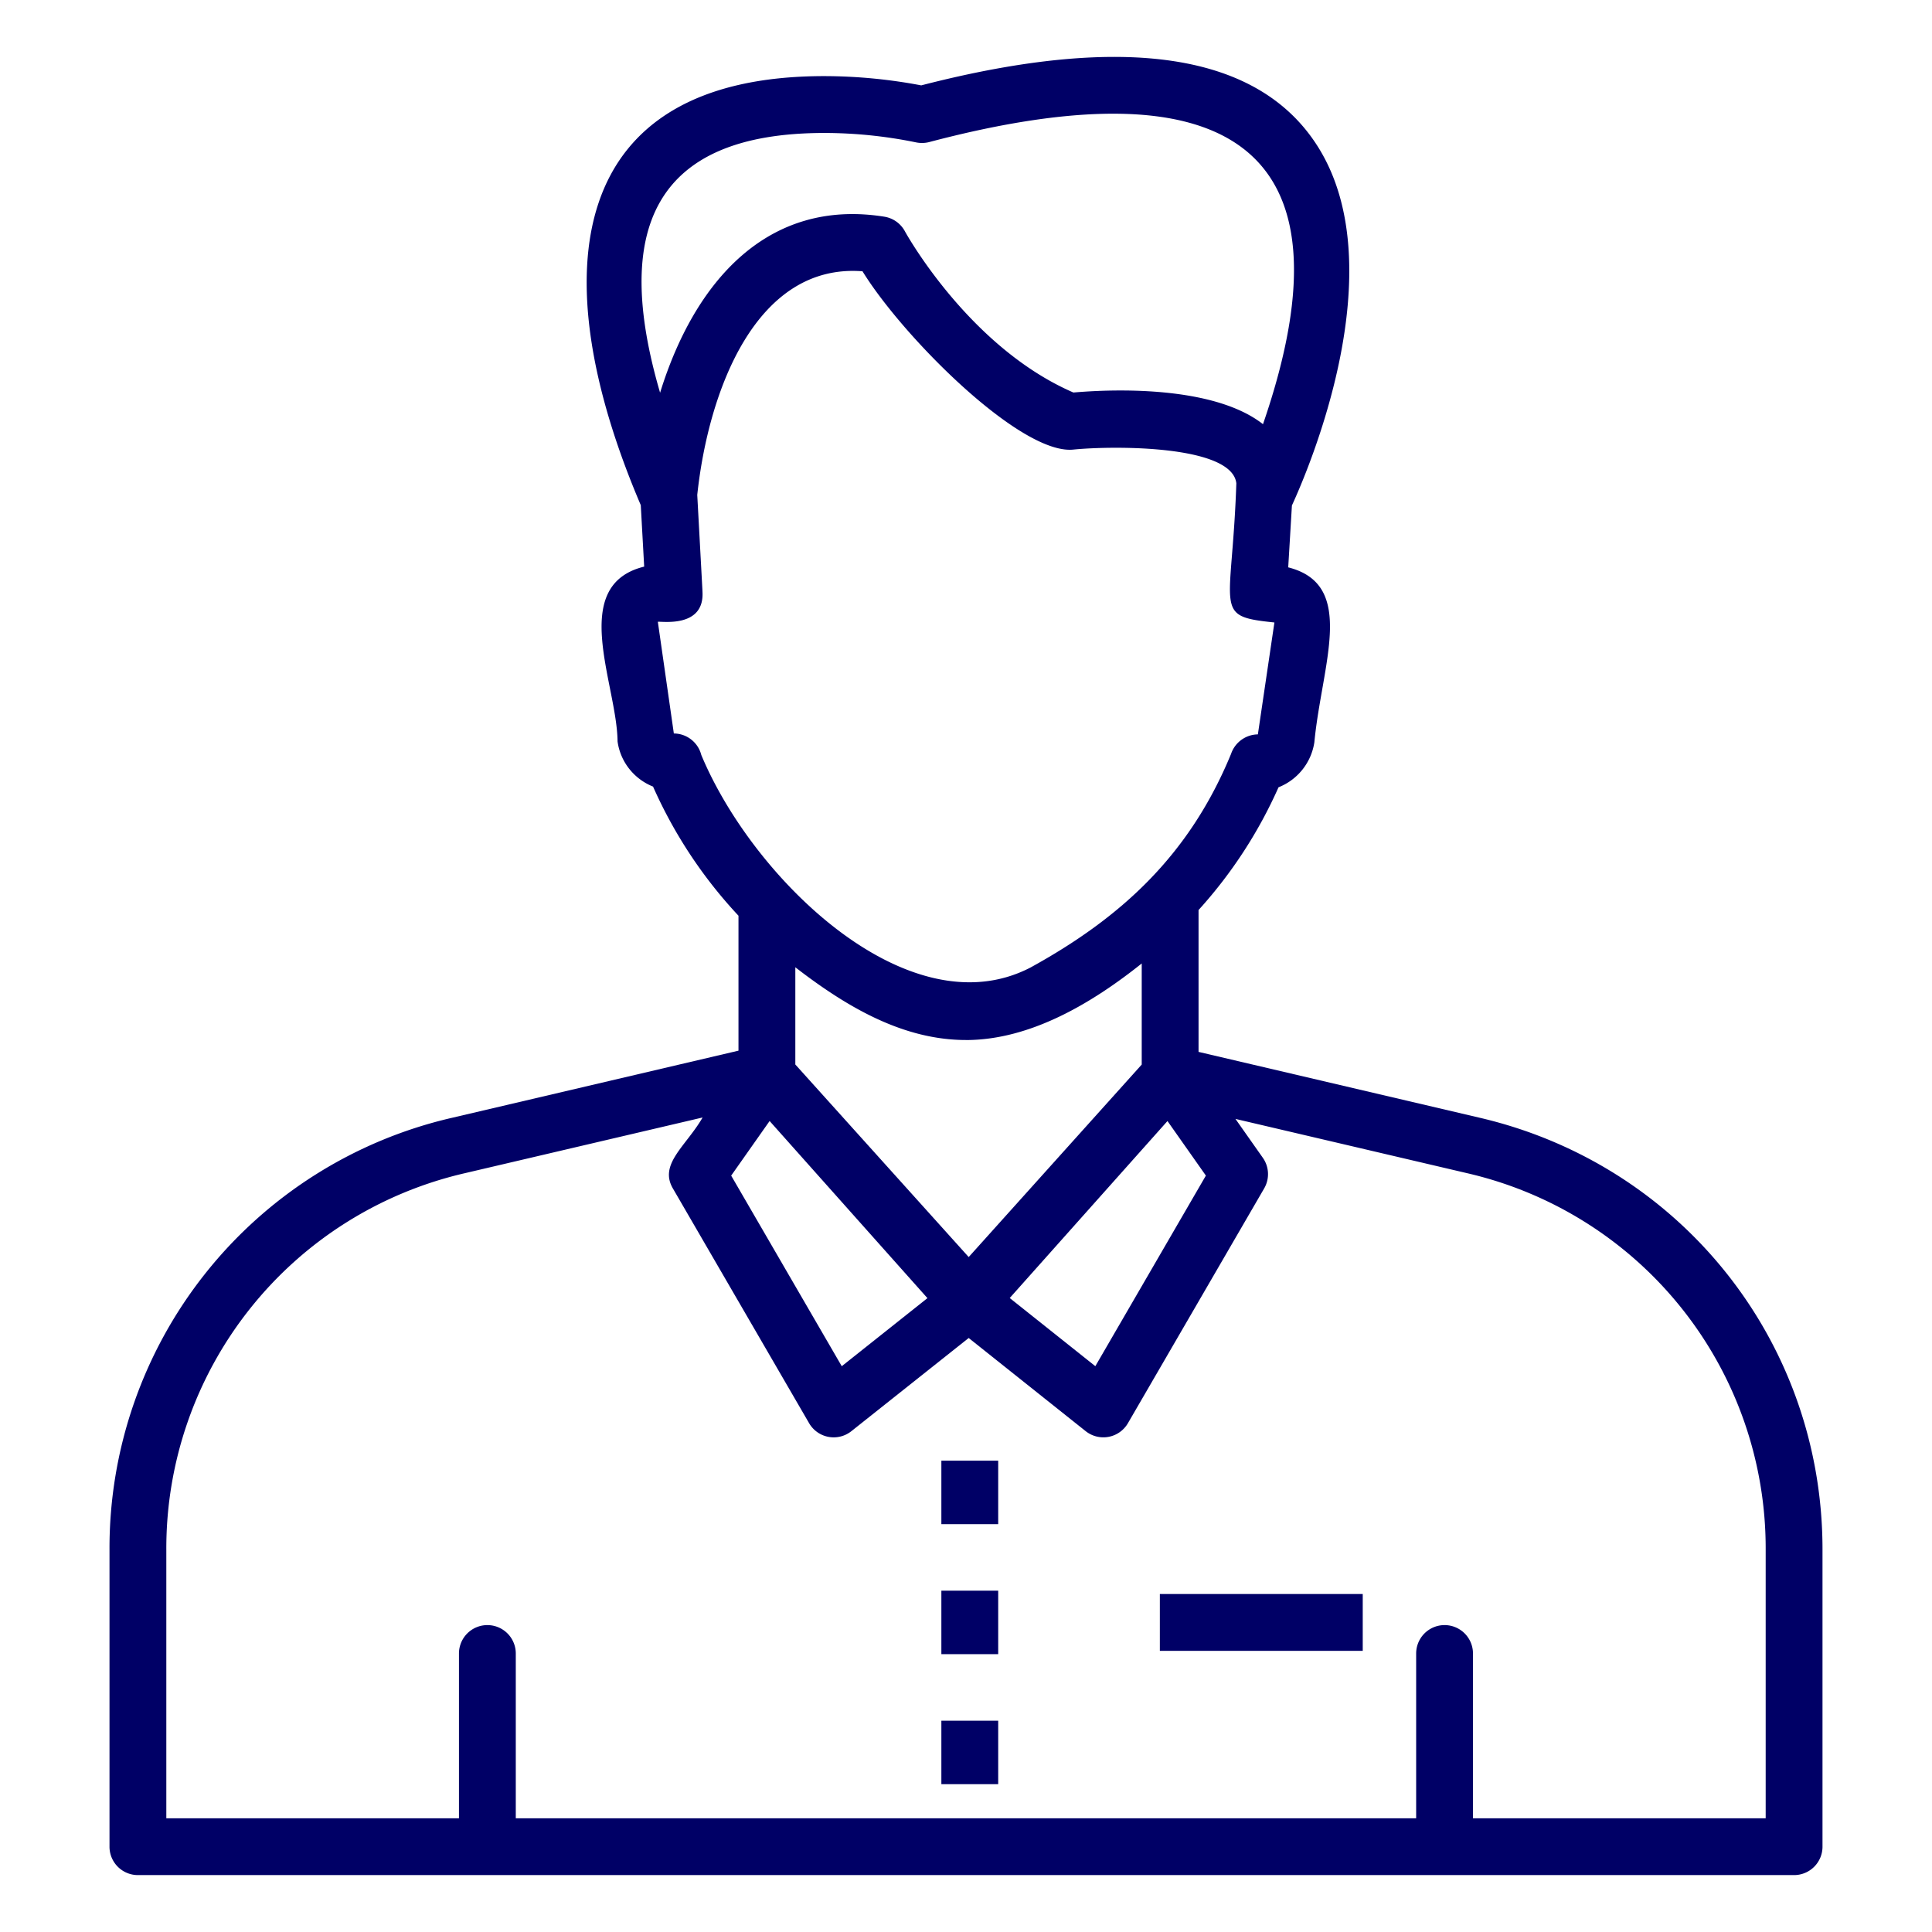 <svg xmlns:xlink="http://www.w3.org/1999/xlink" xmlns="http://www.w3.org/2000/svg" viewBox="0 0 68 68" width="120" height="120"><path d="m52.102 39.346-9.917-2.323V32.03A16.241 16.241 0 0 0 45 27.71a2.027 2.027 0 0 0 1.261-1.584c.265-2.763 1.499-5.544-.92-6.157l.13-2.178c.569-1.236 3.617-8.314.923-12.614-2.06-3.288-6.74-4.038-13.97-2.172a18.409 18.409 0 0 0-3.41-.326c-9.03 0-9.993 6.827-6.461 15.1l.12 2.164c-2.68.66-.955 4.138-.937 6.152.1.732.594 1.33 1.249 1.59a16.334 16.334 0 0 0 3.007 4.545v4.75l-10.096 2.366A15.543 15.543 0 0 0 3.854 54.533v10.464a1 1 0 0 0 1 1h58.292a1 1 0 0 0 1-1V54.533c0-7.278-4.952-13.523-12.044-15.187zm-18.104-2.74c2.254 0 4.425-1.288 6.187-2.695v3.558l-6.09 6.775-6.102-6.777v-3.422c1.828 1.414 3.807 2.56 6.005 2.56zm-6.91 2.85 5.555 6.234-3.016 2.396-3.892-6.708 1.352-1.921zm14.003.001 1.352 1.92-3.891 6.708-3.013-2.399 5.552-6.229zM29.016 4.68a16.1 16.1 0 0 1 3.21.328c.157.035.323.033.48-.008 10.286-2.714 15.186-.05 11.747 9.93-1.574-1.236-4.688-1.285-6.673-1.115-3.682-1.593-5.91-5.635-5.932-5.677a1.002 1.002 0 0 0-.721-.511c-4.091-.655-6.676 2.255-7.894 6.196-1.68-5.735-.242-9.143 5.783-9.143zm-5.299 21.136-.563-3.93c.1-.03 1.643.24 1.571-1.056-.019-.348.071 1.264-.184-3.41.394-3.695 2.08-8.16 5.816-7.872 1.418 2.304 5.56 6.46 7.417 6.276 1.422-.142 5.587-.163 5.741 1.187-.153 4.525-.846 4.672 1.34 4.898l-.582 3.939a1.01 1.01 0 0 0-.944.687c-1.459 3.543-3.842 5.754-7.08 7.53v-.001c-4.26 2.186-9.739-3.107-11.566-7.493a1.004 1.004 0 0 0-.966-.755zm38.43 38.182H51.844v-5.8a1 1 0 0 0-2 0v5.8h-31.69v-5.8a1 1 0 0 0-2 0v5.8H5.854v-9.464a13.55 13.55 0 0 1 10.5-13.24l8.375-1.962c-.575 1.001-1.547 1.636-1.046 2.497l4.795 8.263a1 1 0 0 0 1.487.281l4.13-3.28 4.117 3.279a1 1 0 0 0 1.487-.28l4.795-8.263a1 1 0 0 0-.046-1.078l-.964-1.369 8.161 1.912a13.551 13.551 0 0 1 10.501 13.24v9.464z" fill="#000066" class="color000 svgShape"></path><path d="M33.133 51.411h2v2.234h-2zM33.133 55.987h2v2.234h-2zM33.133 60.563h2v2.234h-2zM40.823 56.104h7.141v2h-7.141z" fill="#000066" class="color000 svgShape"></path></svg>